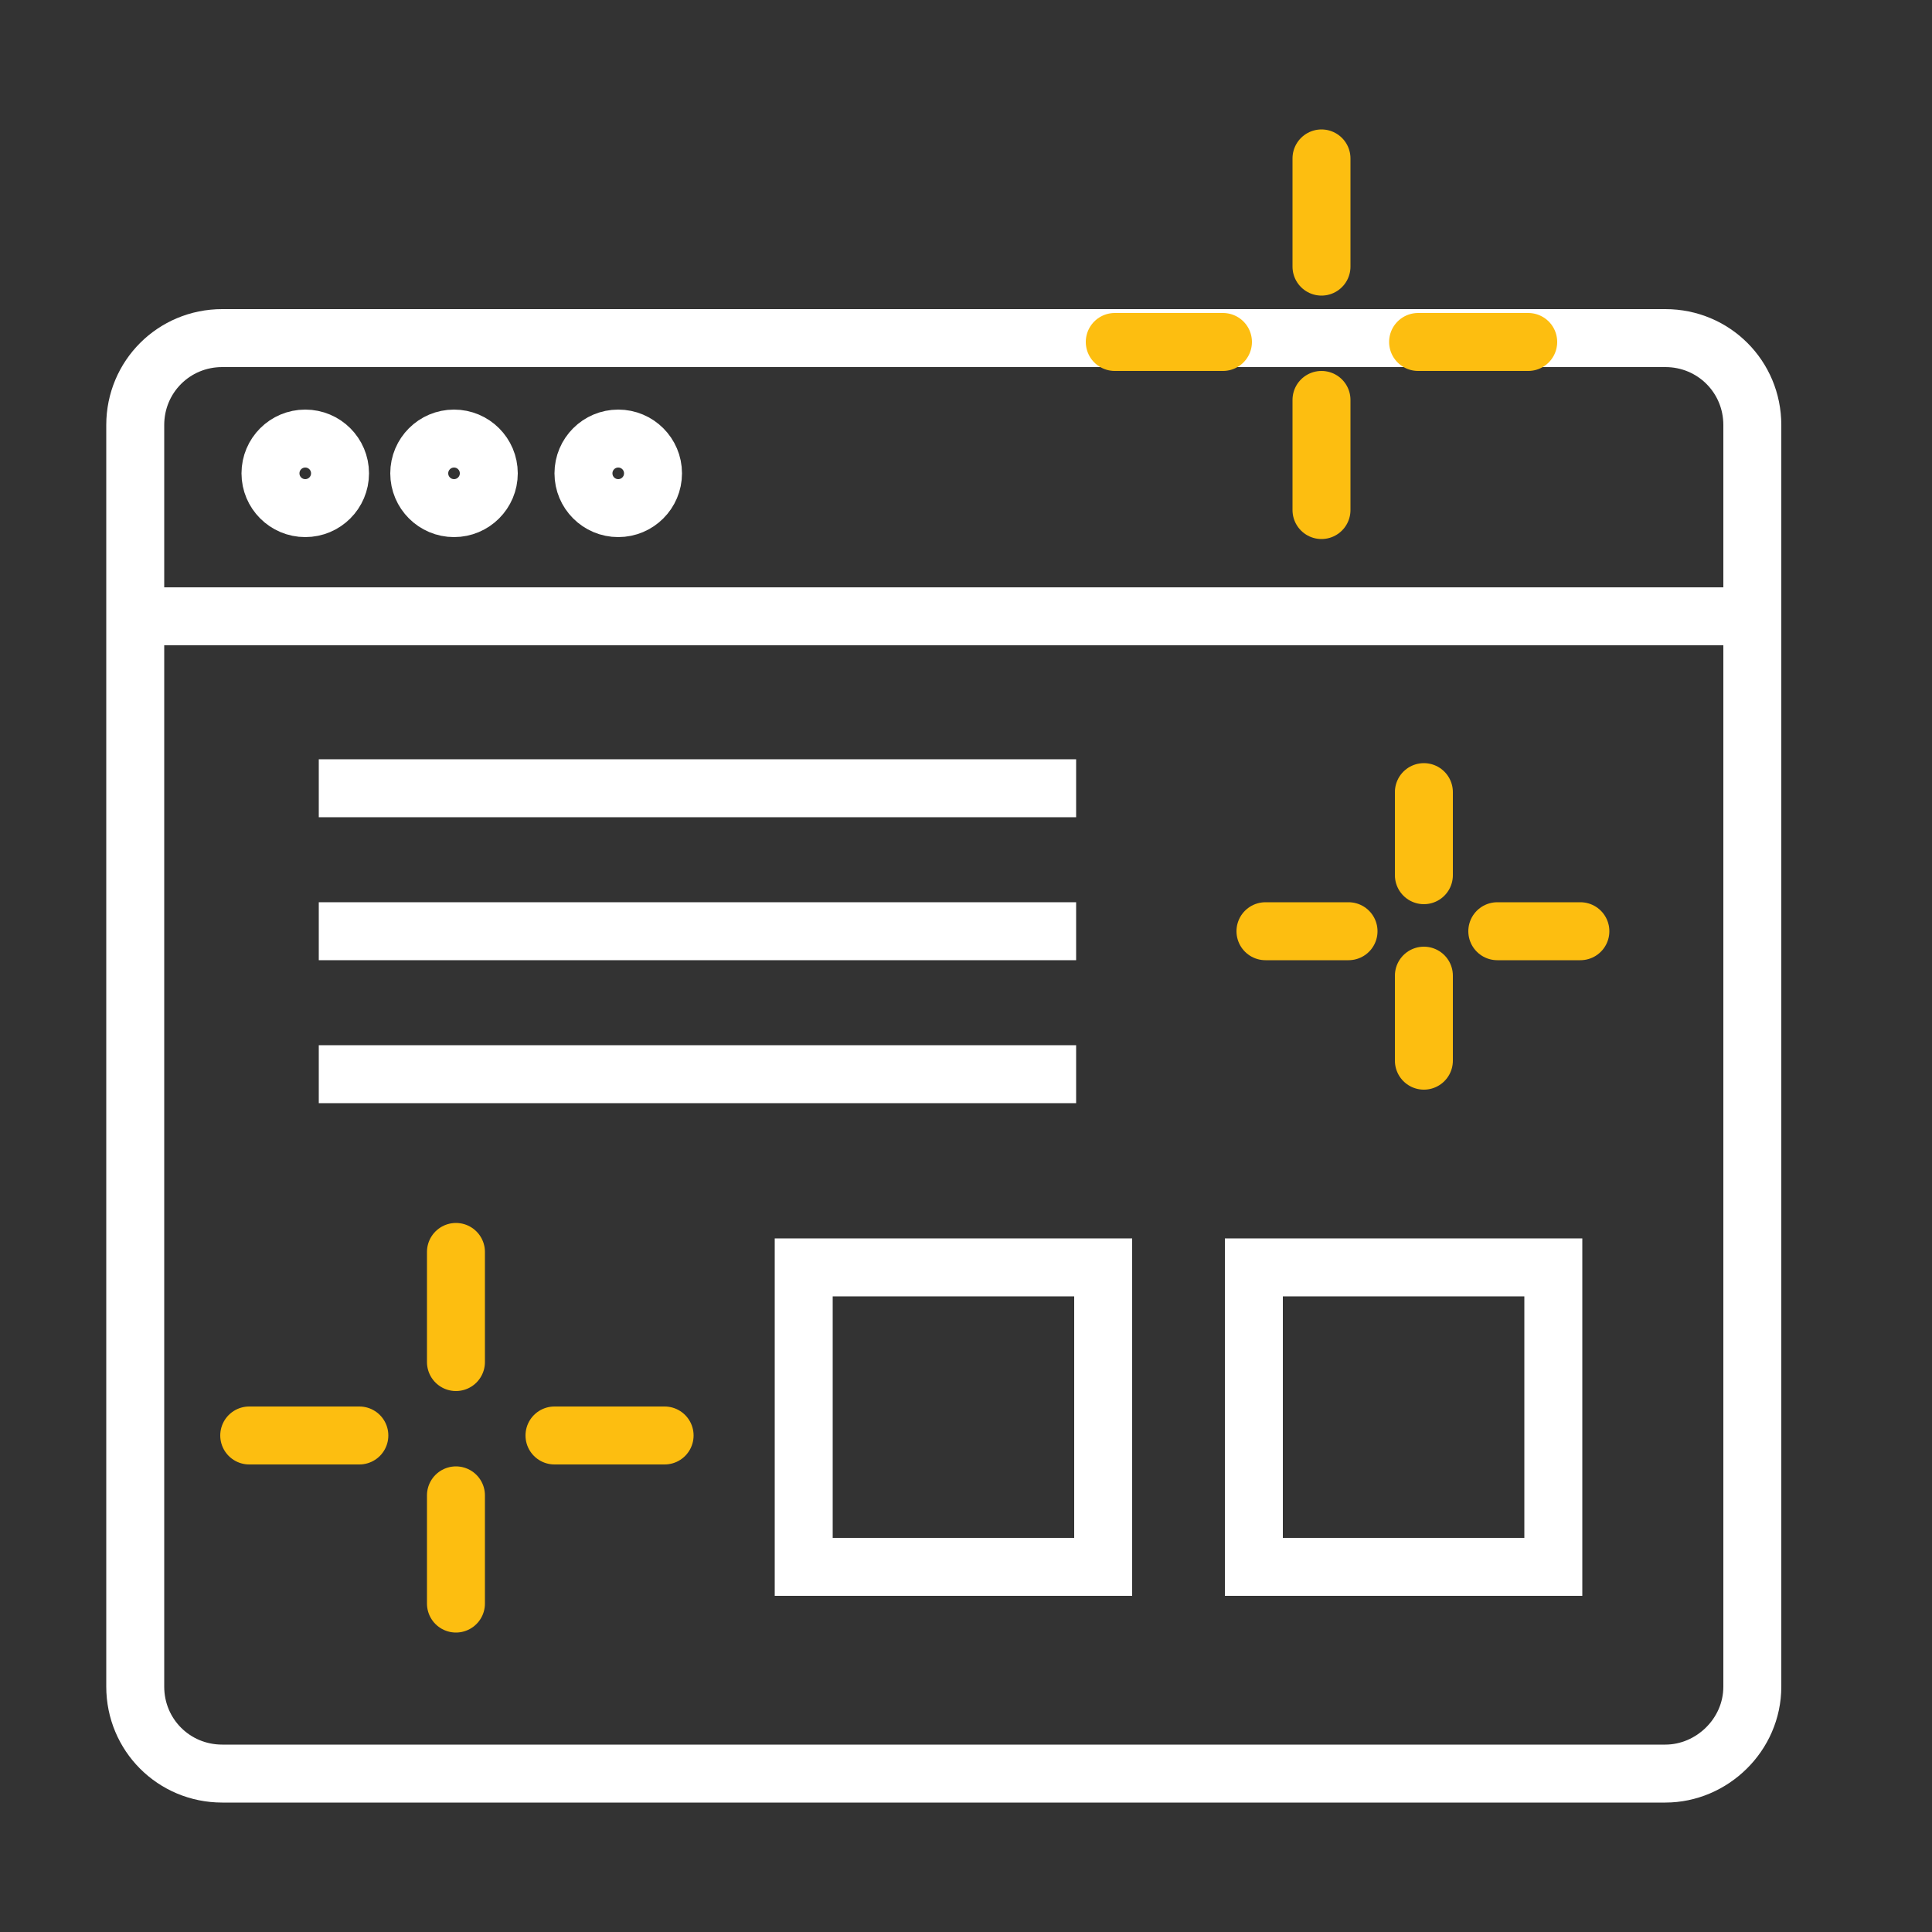 <?xml version="1.0" encoding="utf-8"?>
<!-- Generator: Adobe Illustrator 28.1.0, SVG Export Plug-In . SVG Version: 6.00 Build 0)  -->
<svg version="1.1" id="Layer_1" xmlns="http://www.w3.org/2000/svg" xmlns:xlink="http://www.w3.org/1999/xlink" x="0px" y="0px"
	 viewBox="0 0 100 100" style="enable-background:new 0 0 100 100;" xml:space="preserve">
<rect x="0" y="0" width="100" height="100" fill="#333333" stroke="none"/>
<style type="text/css">
	.st0{fill:none;stroke:#FDBE10;stroke-width:3;stroke-linecap:round;stroke-linejoin:round;stroke-miterlimit:10;}
	.st1{fill:none;stroke:#FFFFFF;stroke-width:3;stroke-miterlimit:10;}
</style>
<line class="st0" x1="23.6" y1="64.8" x2="23.6" y2="70.5"/>
<line class="st0" x1="34.4" y1="74.3" x2="28.7" y2="74.3"/>
<line class="st0" x1="18.6" y1="74.3" x2="12.9" y2="74.3"/>
<line class="st0" x1="23.6" y1="77.4" x2="23.6" y2="83"/>
<line class="st0" x1="73.7" y1="41" x2="73.7" y2="45.3"/>
<line class="st0" x1="81.8" y1="48.2" x2="77.5" y2="48.2"/>
<line class="st0" x1="69.8" y1="48.2" x2="65.5" y2="48.2"/>
<line class="st0" x1="73.7" y1="50.5" x2="73.7" y2="54.9"/>
<path class="st1" d="M86.2,91.8H11.5c-2.5,0-4.5-2-4.5-4.5V22c0-2.5,2-4.5,4.5-4.5h74.7c2.5,0,4.5,2,4.5,4.5v65.3
	C90.7,89.8,88.6,91.8,86.2,91.8z"/>
<line class="st1" x1="7.6" y1="31.9" x2="91.1" y2="31.9"/>
<circle class="st1" cx="15.8" cy="24.5" r="1.8"/>
<circle class="st1" cx="23.5" cy="24.5" r="1.8"/>
<circle class="st1" cx="32" cy="24.5" r="1.8"/>
<rect x="41.6" y="65.6" class="st1" width="15.5" height="15.5"/>
<rect x="64.9" y="65.6" class="st1" width="15.5" height="15.5"/>
<line class="st1" x1="16.5" y1="40.8" x2="55.7" y2="40.8"/>
<line class="st1" x1="16.5" y1="48.2" x2="55.7" y2="48.2"/>
<line class="st1" x1="16.5" y1="55.6" x2="55.7" y2="55.6"/>
<line class="st0" x1="68.4" y1="8.2" x2="68.4" y2="13.8"/>
<line class="st0" x1="79.1" y1="17.7" x2="73.4" y2="17.7"/>
<line class="st0" x1="63.3" y1="17.7" x2="57.7" y2="17.7"/>
<line class="st0" x1="68.4" y1="20.7" x2="68.4" y2="26.4"/>
</svg>
